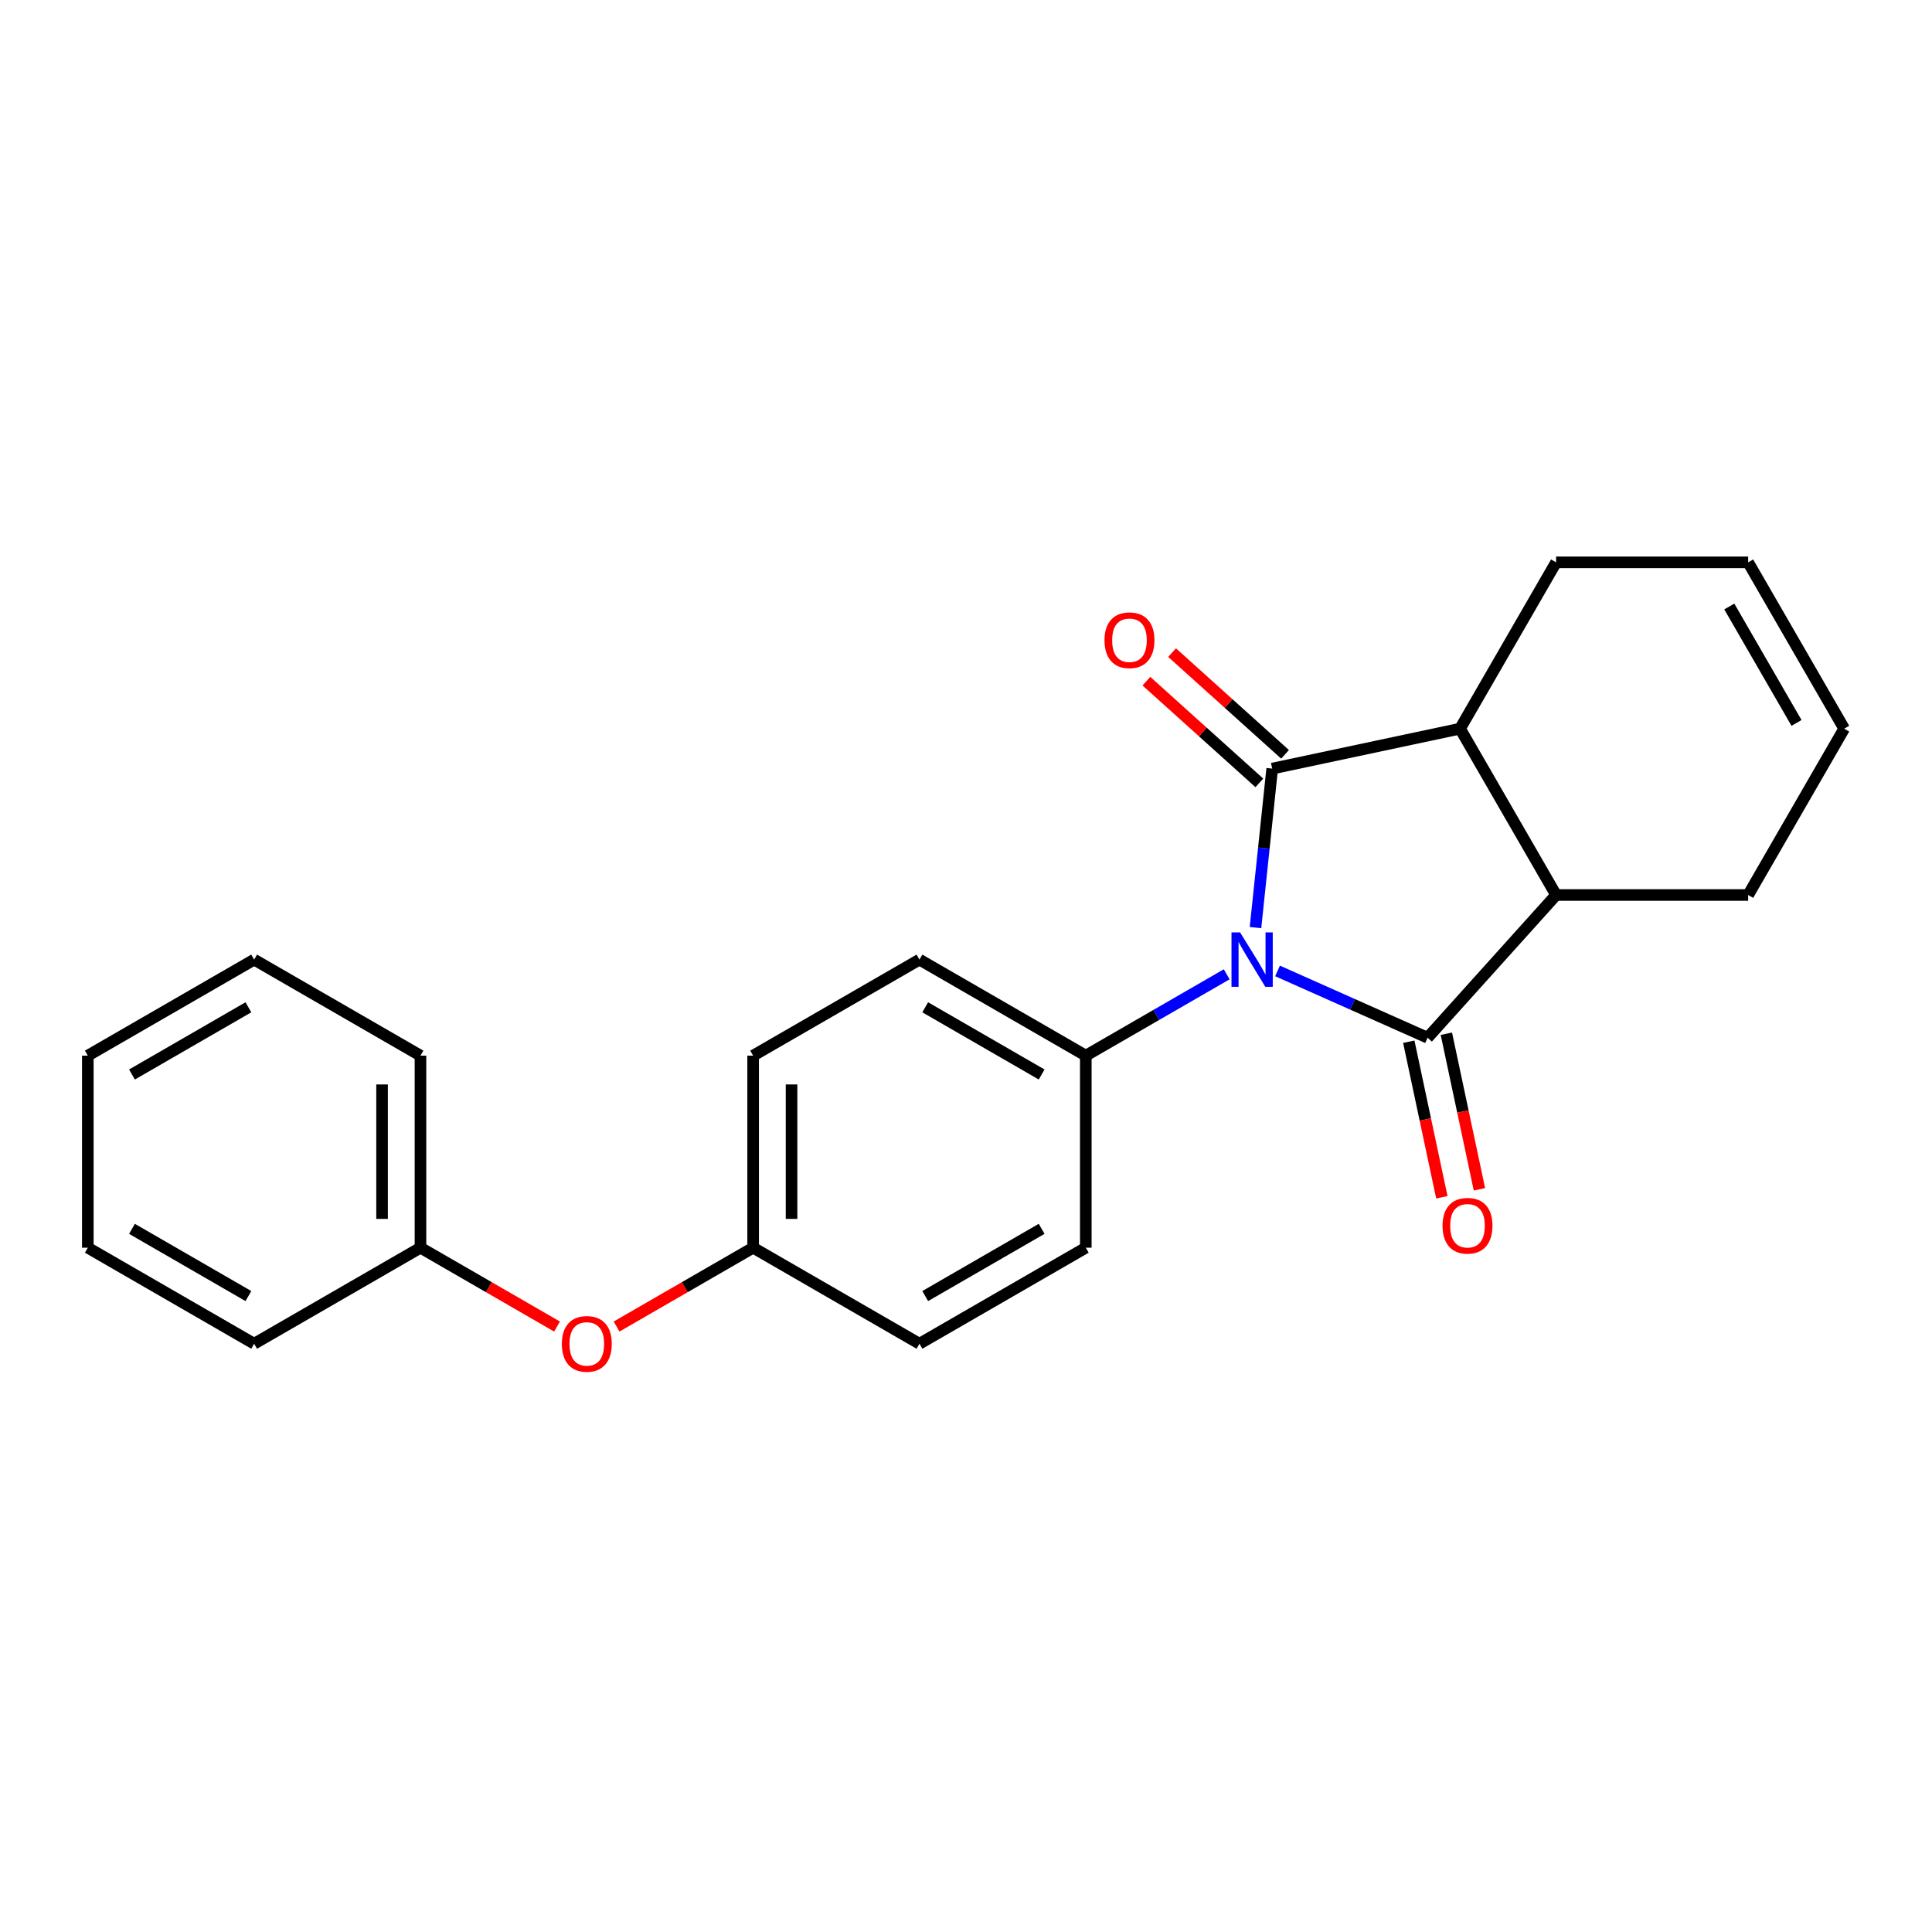 <?xml version='1.0' encoding='iso-8859-1'?>
<svg version='1.1' baseProfile='full'
              xmlns='http://www.w3.org/2000/svg'
                      xmlns:rdkit='http://www.rdkit.org/xml'
                      xmlns:xlink='http://www.w3.org/1999/xlink'
                  xml:space='preserve'
width='1000px' height='1000px' viewBox='0 0 1000 1000'>
<!-- END OF HEADER -->
<rect style='opacity:1.0;fill:#FFFFFF;stroke:none' width='1000' height='1000' x='0' y='0'> </rect>
<path class='bond-0' d='M 661.258,502.554 L 700.085,519.841' style='fill:none;fill-rule:evenodd;stroke:#0000FF;stroke-width:6px;stroke-linecap:butt;stroke-linejoin:miter;stroke-opacity:1' />
<path class='bond-0' d='M 700.085,519.841 L 738.912,537.127' style='fill:none;fill-rule:evenodd;stroke:#000000;stroke-width:6px;stroke-linecap:butt;stroke-linejoin:miter;stroke-opacity:1' />
<path class='bond-1' d='M 649.837,480.132 L 654.162,438.98' style='fill:none;fill-rule:evenodd;stroke:#0000FF;stroke-width:6px;stroke-linecap:butt;stroke-linejoin:miter;stroke-opacity:1' />
<path class='bond-1' d='M 654.162,438.98 L 658.487,397.828' style='fill:none;fill-rule:evenodd;stroke:#000000;stroke-width:6px;stroke-linecap:butt;stroke-linejoin:miter;stroke-opacity:1' />
<path class='bond-4' d='M 634.934,504.293 L 598.47,525.346' style='fill:none;fill-rule:evenodd;stroke:#0000FF;stroke-width:6px;stroke-linecap:butt;stroke-linejoin:miter;stroke-opacity:1' />
<path class='bond-4' d='M 598.47,525.346 L 562.005,546.399' style='fill:none;fill-rule:evenodd;stroke:#000000;stroke-width:6px;stroke-linecap:butt;stroke-linejoin:miter;stroke-opacity:1' />
<path class='bond-2' d='M 738.912,537.127 L 805.43,463.251' style='fill:none;fill-rule:evenodd;stroke:#000000;stroke-width:6px;stroke-linecap:butt;stroke-linejoin:miter;stroke-opacity:1' />
<path class='bond-6' d='M 729.188,539.194 L 737.745,579.453' style='fill:none;fill-rule:evenodd;stroke:#000000;stroke-width:6px;stroke-linecap:butt;stroke-linejoin:miter;stroke-opacity:1' />
<path class='bond-6' d='M 737.745,579.453 L 746.303,619.711' style='fill:none;fill-rule:evenodd;stroke:#FF0000;stroke-width:6px;stroke-linecap:butt;stroke-linejoin:miter;stroke-opacity:1' />
<path class='bond-6' d='M 748.636,535.061 L 757.193,575.319' style='fill:none;fill-rule:evenodd;stroke:#000000;stroke-width:6px;stroke-linecap:butt;stroke-linejoin:miter;stroke-opacity:1' />
<path class='bond-6' d='M 757.193,575.319 L 765.75,615.578' style='fill:none;fill-rule:evenodd;stroke:#FF0000;stroke-width:6px;stroke-linecap:butt;stroke-linejoin:miter;stroke-opacity:1' />
<path class='bond-3' d='M 658.487,397.828 L 755.725,377.16' style='fill:none;fill-rule:evenodd;stroke:#000000;stroke-width:6px;stroke-linecap:butt;stroke-linejoin:miter;stroke-opacity:1' />
<path class='bond-5' d='M 665.139,390.441 L 635.906,364.118' style='fill:none;fill-rule:evenodd;stroke:#000000;stroke-width:6px;stroke-linecap:butt;stroke-linejoin:miter;stroke-opacity:1' />
<path class='bond-5' d='M 635.906,364.118 L 606.672,337.796' style='fill:none;fill-rule:evenodd;stroke:#FF0000;stroke-width:6px;stroke-linecap:butt;stroke-linejoin:miter;stroke-opacity:1' />
<path class='bond-5' d='M 651.836,405.216 L 622.602,378.894' style='fill:none;fill-rule:evenodd;stroke:#000000;stroke-width:6px;stroke-linecap:butt;stroke-linejoin:miter;stroke-opacity:1' />
<path class='bond-5' d='M 622.602,378.894 L 593.368,352.571' style='fill:none;fill-rule:evenodd;stroke:#FF0000;stroke-width:6px;stroke-linecap:butt;stroke-linejoin:miter;stroke-opacity:1' />
<path class='bond-13' d='M 805.43,463.251 L 904.84,463.251' style='fill:none;fill-rule:evenodd;stroke:#000000;stroke-width:6px;stroke-linecap:butt;stroke-linejoin:miter;stroke-opacity:1' />
<path class='bond-23' d='M 805.43,463.251 L 755.725,377.16' style='fill:none;fill-rule:evenodd;stroke:#000000;stroke-width:6px;stroke-linecap:butt;stroke-linejoin:miter;stroke-opacity:1' />
<path class='bond-14' d='M 755.725,377.16 L 805.43,291.068' style='fill:none;fill-rule:evenodd;stroke:#000000;stroke-width:6px;stroke-linecap:butt;stroke-linejoin:miter;stroke-opacity:1' />
<path class='bond-7' d='M 562.005,546.399 L 475.913,496.694' style='fill:none;fill-rule:evenodd;stroke:#000000;stroke-width:6px;stroke-linecap:butt;stroke-linejoin:miter;stroke-opacity:1' />
<path class='bond-7' d='M 539.15,556.161 L 478.886,521.368' style='fill:none;fill-rule:evenodd;stroke:#000000;stroke-width:6px;stroke-linecap:butt;stroke-linejoin:miter;stroke-opacity:1' />
<path class='bond-8' d='M 562.005,546.399 L 562.005,645.809' style='fill:none;fill-rule:evenodd;stroke:#000000;stroke-width:6px;stroke-linecap:butt;stroke-linejoin:miter;stroke-opacity:1' />
<path class='bond-16' d='M 475.913,496.694 L 389.821,546.399' style='fill:none;fill-rule:evenodd;stroke:#000000;stroke-width:6px;stroke-linecap:butt;stroke-linejoin:miter;stroke-opacity:1' />
<path class='bond-15' d='M 562.005,645.809 L 475.913,695.514' style='fill:none;fill-rule:evenodd;stroke:#000000;stroke-width:6px;stroke-linecap:butt;stroke-linejoin:miter;stroke-opacity:1' />
<path class='bond-15' d='M 539.15,636.046 L 478.886,670.84' style='fill:none;fill-rule:evenodd;stroke:#000000;stroke-width:6px;stroke-linecap:butt;stroke-linejoin:miter;stroke-opacity:1' />
<path class='bond-9' d='M 319.138,686.618 L 354.48,666.213' style='fill:none;fill-rule:evenodd;stroke:#FF0000;stroke-width:6px;stroke-linecap:butt;stroke-linejoin:miter;stroke-opacity:1' />
<path class='bond-9' d='M 354.48,666.213 L 389.821,645.809' style='fill:none;fill-rule:evenodd;stroke:#000000;stroke-width:6px;stroke-linecap:butt;stroke-linejoin:miter;stroke-opacity:1' />
<path class='bond-17' d='M 288.321,686.618 L 252.979,666.213' style='fill:none;fill-rule:evenodd;stroke:#FF0000;stroke-width:6px;stroke-linecap:butt;stroke-linejoin:miter;stroke-opacity:1' />
<path class='bond-17' d='M 252.979,666.213 L 217.638,645.809' style='fill:none;fill-rule:evenodd;stroke:#000000;stroke-width:6px;stroke-linecap:butt;stroke-linejoin:miter;stroke-opacity:1' />
<path class='bond-10' d='M 954.545,377.16 L 904.84,463.251' style='fill:none;fill-rule:evenodd;stroke:#000000;stroke-width:6px;stroke-linecap:butt;stroke-linejoin:miter;stroke-opacity:1' />
<path class='bond-25' d='M 954.545,377.16 L 904.84,291.068' style='fill:none;fill-rule:evenodd;stroke:#000000;stroke-width:6px;stroke-linecap:butt;stroke-linejoin:miter;stroke-opacity:1' />
<path class='bond-25' d='M 929.871,374.187 L 895.078,313.923' style='fill:none;fill-rule:evenodd;stroke:#000000;stroke-width:6px;stroke-linecap:butt;stroke-linejoin:miter;stroke-opacity:1' />
<path class='bond-11' d='M 904.84,291.068 L 805.43,291.068' style='fill:none;fill-rule:evenodd;stroke:#000000;stroke-width:6px;stroke-linecap:butt;stroke-linejoin:miter;stroke-opacity:1' />
<path class='bond-12' d='M 389.821,645.809 L 475.913,695.514' style='fill:none;fill-rule:evenodd;stroke:#000000;stroke-width:6px;stroke-linecap:butt;stroke-linejoin:miter;stroke-opacity:1' />
<path class='bond-24' d='M 389.821,645.809 L 389.821,546.399' style='fill:none;fill-rule:evenodd;stroke:#000000;stroke-width:6px;stroke-linecap:butt;stroke-linejoin:miter;stroke-opacity:1' />
<path class='bond-24' d='M 409.703,630.897 L 409.703,561.31' style='fill:none;fill-rule:evenodd;stroke:#000000;stroke-width:6px;stroke-linecap:butt;stroke-linejoin:miter;stroke-opacity:1' />
<path class='bond-18' d='M 217.638,645.809 L 217.638,546.399' style='fill:none;fill-rule:evenodd;stroke:#000000;stroke-width:6px;stroke-linecap:butt;stroke-linejoin:miter;stroke-opacity:1' />
<path class='bond-18' d='M 197.756,630.897 L 197.756,561.31' style='fill:none;fill-rule:evenodd;stroke:#000000;stroke-width:6px;stroke-linecap:butt;stroke-linejoin:miter;stroke-opacity:1' />
<path class='bond-19' d='M 217.638,645.809 L 131.546,695.514' style='fill:none;fill-rule:evenodd;stroke:#000000;stroke-width:6px;stroke-linecap:butt;stroke-linejoin:miter;stroke-opacity:1' />
<path class='bond-20' d='M 217.638,546.399 L 131.546,496.694' style='fill:none;fill-rule:evenodd;stroke:#000000;stroke-width:6px;stroke-linecap:butt;stroke-linejoin:miter;stroke-opacity:1' />
<path class='bond-21' d='M 131.546,695.514 L 45.455,645.809' style='fill:none;fill-rule:evenodd;stroke:#000000;stroke-width:6px;stroke-linecap:butt;stroke-linejoin:miter;stroke-opacity:1' />
<path class='bond-21' d='M 128.573,670.84 L 68.309,636.046' style='fill:none;fill-rule:evenodd;stroke:#000000;stroke-width:6px;stroke-linecap:butt;stroke-linejoin:miter;stroke-opacity:1' />
<path class='bond-26' d='M 131.546,496.694 L 45.455,546.399' style='fill:none;fill-rule:evenodd;stroke:#000000;stroke-width:6px;stroke-linecap:butt;stroke-linejoin:miter;stroke-opacity:1' />
<path class='bond-26' d='M 128.573,521.368 L 68.309,556.161' style='fill:none;fill-rule:evenodd;stroke:#000000;stroke-width:6px;stroke-linecap:butt;stroke-linejoin:miter;stroke-opacity:1' />
<path class='bond-22' d='M 45.455,645.809 L 45.455,546.399' style='fill:none;fill-rule:evenodd;stroke:#000000;stroke-width:6px;stroke-linecap:butt;stroke-linejoin:miter;stroke-opacity:1' />
<path  class='atom-0' d='M 641.873 482.617
L 651.098 497.529
Q 652.013 499, 653.484 501.664
Q 654.956 504.328, 655.035 504.487
L 655.035 482.617
L 658.773 482.617
L 658.773 510.77
L 654.916 510.77
L 645.015 494.467
Q 643.861 492.558, 642.629 490.371
Q 641.436 488.184, 641.078 487.508
L 641.078 510.77
L 637.42 510.77
L 637.42 482.617
L 641.873 482.617
' fill='#0000FF'/>
<path  class='atom-6' d='M 571.688 331.389
Q 571.688 324.629, 575.028 320.852
Q 578.368 317.074, 584.611 317.074
Q 590.854 317.074, 594.195 320.852
Q 597.535 324.629, 597.535 331.389
Q 597.535 338.229, 594.155 342.126
Q 590.775 345.983, 584.611 345.983
Q 578.408 345.983, 575.028 342.126
Q 571.688 338.269, 571.688 331.389
M 584.611 342.802
Q 588.906 342.802, 591.212 339.939
Q 593.558 337.036, 593.558 331.389
Q 593.558 325.862, 591.212 323.079
Q 588.906 320.255, 584.611 320.255
Q 580.317 320.255, 577.971 323.039
Q 575.664 325.822, 575.664 331.389
Q 575.664 337.076, 577.971 339.939
Q 580.317 342.802, 584.611 342.802
' fill='#FF0000'/>
<path  class='atom-7' d='M 746.657 634.445
Q 746.657 627.685, 749.997 623.907
Q 753.338 620.13, 759.58 620.13
Q 765.823 620.13, 769.164 623.907
Q 772.504 627.685, 772.504 634.445
Q 772.504 641.284, 769.124 645.181
Q 765.744 649.038, 759.58 649.038
Q 753.377 649.038, 749.997 645.181
Q 746.657 641.324, 746.657 634.445
M 759.58 645.857
Q 763.875 645.857, 766.181 642.994
Q 768.527 640.091, 768.527 634.445
Q 768.527 628.917, 766.181 626.134
Q 763.875 623.311, 759.58 623.311
Q 755.286 623.311, 752.94 626.094
Q 750.634 628.878, 750.634 634.445
Q 750.634 640.131, 752.94 642.994
Q 755.286 645.857, 759.58 645.857
' fill='#FF0000'/>
<path  class='atom-10' d='M 290.806 695.593
Q 290.806 688.834, 294.146 685.056
Q 297.487 681.278, 303.73 681.278
Q 309.973 681.278, 313.313 685.056
Q 316.653 688.834, 316.653 695.593
Q 316.653 702.433, 313.273 706.33
Q 309.893 710.187, 303.73 710.187
Q 297.526 710.187, 294.146 706.33
Q 290.806 702.473, 290.806 695.593
M 303.73 707.006
Q 308.024 707.006, 310.33 704.143
Q 312.676 701.24, 312.676 695.593
Q 312.676 690.066, 310.33 687.283
Q 308.024 684.459, 303.73 684.459
Q 299.435 684.459, 297.089 687.243
Q 294.783 690.026, 294.783 695.593
Q 294.783 701.28, 297.089 704.143
Q 299.435 707.006, 303.73 707.006
' fill='#FF0000'/>
</svg>
